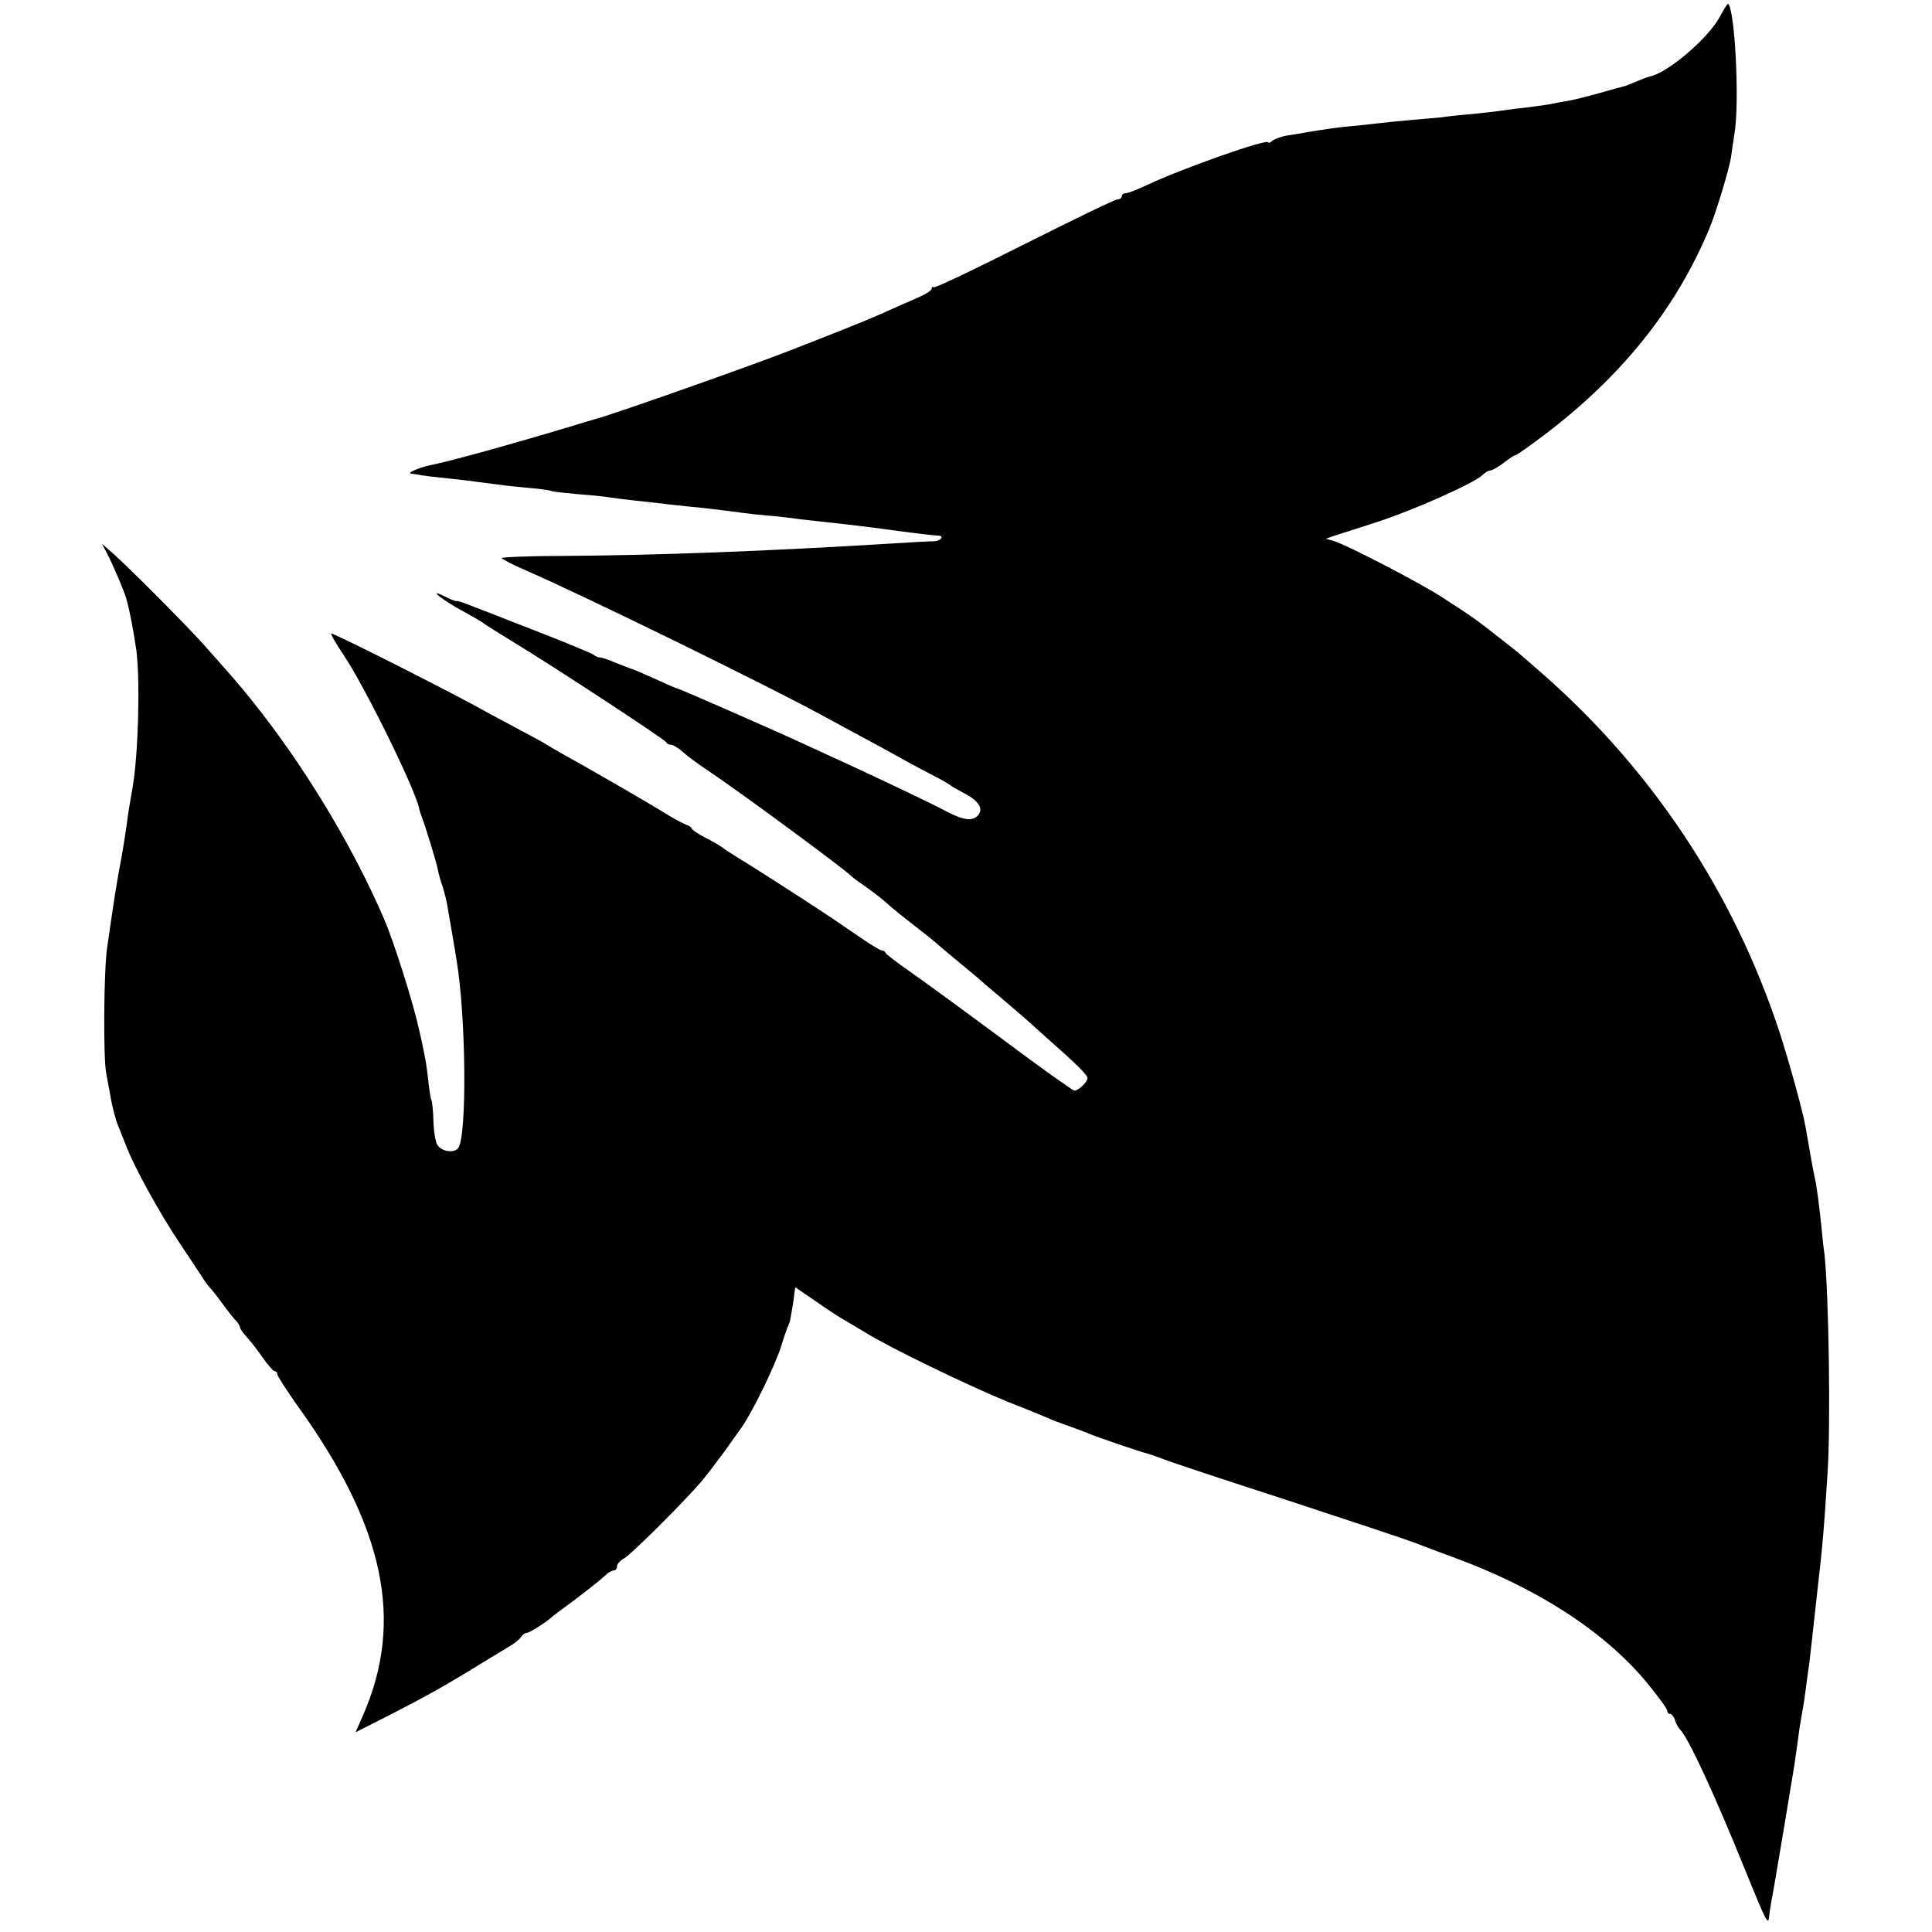 <?xml version="1.0" standalone="no"?>
<!DOCTYPE svg PUBLIC "-//W3C//DTD SVG 20010904//EN"
 "http://www.w3.org/TR/2001/REC-SVG-20010904/DTD/svg10.dtd">
<svg version="1.0" xmlns="http://www.w3.org/2000/svg"
 width="620pt" height="620pt" viewBox="0 0 620 620"
 preserveAspectRatio="xMidYMid meet">
<g transform="translate(0,620) scale(0.1,-0.1)"
fill="#000000" stroke="none">
<path d="M5520 6148 c-35 -68 -165 -180 -224 -193 -6 -1 -24 -8 -41 -15 -16
-7 -34 -14 -40 -16 -5 -1 -41 -11 -80 -22 -38 -11 -86 -23 -105 -26 -19 -3
-46 -8 -59 -11 -13 -2 -49 -7 -80 -11 -31 -3 -64 -8 -73 -9 -9 -2 -48 -6 -85
-10 -37 -3 -84 -8 -103 -11 -19 -2 -64 -6 -100 -9 -36 -3 -85 -8 -110 -11 -25
-3 -63 -7 -85 -9 -38 -3 -91 -11 -145 -20 -14 -3 -41 -7 -60 -10 -19 -3 -40
-11 -47 -17 -7 -6 -13 -8 -13 -5 0 14 -281 -85 -394 -139 -28 -13 -56 -24 -63
-24 -7 0 -13 -4 -13 -10 0 -5 -6 -10 -14 -10 -8 0 -142 -65 -299 -144 -157
-79 -288 -142 -291 -138 -3 3 -6 1 -6 -4 0 -6 -19 -18 -42 -28 -24 -10 -65
-29 -93 -41 -27 -13 -97 -42 -155 -65 -58 -23 -121 -48 -140 -55 -113 -46
-592 -215 -650 -230 -8 -2 -44 -13 -80 -24 -190 -57 -391 -113 -450 -124 -37
-8 -77 -26 -60 -27 8 -1 23 -3 32 -5 9 -2 43 -6 75 -9 54 -6 74 -8 171 -21 20
-3 66 -8 102 -11 36 -3 68 -8 71 -10 3 -2 41 -6 84 -10 44 -3 88 -8 100 -10
11 -2 43 -6 70 -9 28 -3 73 -8 100 -11 28 -4 64 -7 80 -9 35 -3 122 -13 179
-21 21 -3 59 -7 85 -9 25 -2 69 -7 96 -11 28 -3 64 -7 80 -9 76 -8 166 -19
245 -30 25 -3 61 -8 80 -10 19 -2 38 -4 43 -4 18 -2 5 -17 -15 -18 -13 0 -72
-3 -133 -7 -406 -25 -754 -38 -1052 -40 -112 0 -203 -4 -203 -7 0 -3 37 -22
83 -42 182 -79 776 -370 942 -461 33 -18 94 -51 135 -73 41 -22 91 -49 110
-60 19 -11 64 -35 100 -54 36 -18 67 -36 70 -39 3 -3 22 -14 43 -25 47 -24 64
-50 46 -71 -17 -20 -45 -17 -98 10 -44 24 -183 90 -323 155 -38 17 -98 45
-135 62 -88 41 -403 179 -408 179 -3 0 -35 14 -72 31 -38 17 -72 32 -78 33 -5
2 -27 10 -49 19 -21 9 -44 17 -50 17 -7 0 -16 4 -21 9 -6 4 -93 41 -195 80
-245 96 -238 93 -245 92 -3 -1 -20 6 -38 15 -58 29 -9 -11 58 -47 33 -18 62
-35 65 -38 3 -3 46 -30 95 -60 126 -76 489 -314 493 -323 2 -5 9 -8 15 -8 7 0
23 -10 37 -22 14 -13 52 -41 85 -63 95 -63 442 -319 455 -335 3 -3 21 -17 40
-30 40 -28 65 -48 89 -70 9 -8 41 -34 71 -57 30 -23 64 -50 75 -60 11 -10 45
-38 75 -63 30 -25 57 -47 60 -50 3 -3 34 -30 70 -60 35 -30 69 -59 76 -65 6
-5 41 -37 78 -70 92 -81 126 -115 126 -125 0 -12 -29 -40 -42 -40 -5 0 -108
73 -228 163 -120 89 -254 187 -297 217 -43 30 -80 58 -81 62 -2 5 -8 8 -12 8
-5 0 -35 18 -67 40 -79 54 -75 52 -185 124 -54 35 -132 85 -175 112 -43 26
-80 50 -83 53 -3 3 -26 17 -53 31 -26 13 -47 28 -47 31 0 4 -8 9 -17 12 -10 4
-34 16 -55 29 -44 28 -263 155 -333 193 -27 15 -54 31 -60 35 -5 4 -48 27 -95
52 -47 25 -114 61 -150 81 -152 81 -443 227 -447 224 -2 -3 16 -34 41 -71 67
-100 227 -425 241 -490 1 -6 5 -18 8 -26 13 -34 48 -148 52 -170 2 -12 9 -38
16 -57 6 -19 12 -44 14 -56 2 -12 9 -51 15 -87 6 -36 13 -76 15 -90 31 -184
34 -570 5 -605 -14 -16 -51 -11 -66 10 -6 8 -12 42 -13 77 -1 34 -4 65 -7 69
-2 4 -6 29 -9 56 -5 46 -8 69 -20 123 -3 14 -7 34 -10 45 -17 80 -79 278 -112
355 -101 235 -260 498 -427 705 -42 52 -56 68 -151 175 -58 65 -260 268 -305
305 l-23 20 16 -30 c17 -32 55 -120 62 -145 12 -42 24 -108 33 -170 12 -99 6
-333 -13 -440 -8 -45 -15 -86 -19 -121 -6 -41 -13 -86 -26 -154 -5 -27 -14
-84 -20 -125 -6 -41 -13 -91 -16 -110 -11 -71 -13 -356 -3 -405 5 -27 11 -59
13 -70 5 -33 17 -79 26 -100 5 -11 14 -36 22 -55 27 -73 110 -223 175 -320 37
-56 73 -109 78 -118 6 -9 15 -21 21 -27 5 -5 23 -28 39 -50 16 -22 35 -46 42
-53 7 -7 13 -17 13 -21 0 -5 10 -19 23 -33 12 -13 35 -43 51 -66 16 -23 33
-42 37 -42 5 0 9 -5 9 -10 0 -6 30 -52 66 -103 279 -388 342 -690 208 -994
l-23 -52 107 54 c130 67 179 94 323 183 30 18 63 38 74 45 11 7 24 18 28 25 4
6 12 12 18 12 8 0 65 36 79 50 3 3 39 30 81 61 41 31 82 64 91 73 9 9 21 16
27 16 6 0 11 6 11 13 0 8 10 19 23 26 22 12 191 180 249 248 15 18 48 61 73
95 25 35 48 68 52 73 35 48 107 195 129 262 8 27 18 55 21 63 4 8 7 17 8 20 1
3 5 28 10 57 l7 52 63 -43 c34 -24 75 -51 91 -60 16 -9 47 -28 69 -41 80 -50
333 -172 460 -224 72 -28 139 -56 150 -61 11 -4 36 -13 55 -20 19 -7 44 -16
55 -21 24 -10 163 -58 185 -63 8 -2 33 -11 55 -19 22 -9 200 -68 395 -131 195
-64 378 -125 405 -135 28 -11 84 -32 125 -47 269 -98 484 -236 622 -400 37
-45 68 -87 68 -93 0 -6 4 -11 9 -11 5 0 13 -9 16 -20 3 -11 12 -26 18 -32 27
-29 109 -206 207 -448 66 -163 75 -181 77 -152 1 9 4 31 7 47 7 33 66 388 71
420 2 11 6 38 9 60 3 22 8 55 10 73 3 18 7 45 10 60 3 15 8 47 11 72 3 25 8
61 11 80 2 19 6 51 8 70 4 34 11 100 21 190 11 96 15 138 21 220 3 47 7 108 9
135 10 149 4 571 -10 700 -4 28 -8 68 -10 90 -7 67 -15 129 -21 155 -5 22 -11
55 -30 165 -9 51 -53 209 -83 302 -147 447 -407 840 -760 1150 -79 69 -86 75
-116 98 -99 78 -103 81 -205 147 -70 46 -309 170 -350 182 l-25 7 25 9 c14 4
77 25 140 45 117 38 310 124 337 150 8 8 19 15 25 15 6 0 26 11 44 25 18 14
35 25 39 25 3 0 43 28 88 62 250 189 424 405 532 663 22 52 64 192 70 230 2
16 7 50 11 75 17 100 2 395 -20 418 -2 1 -13 -16 -26 -40z"/>
</g>
</svg>
